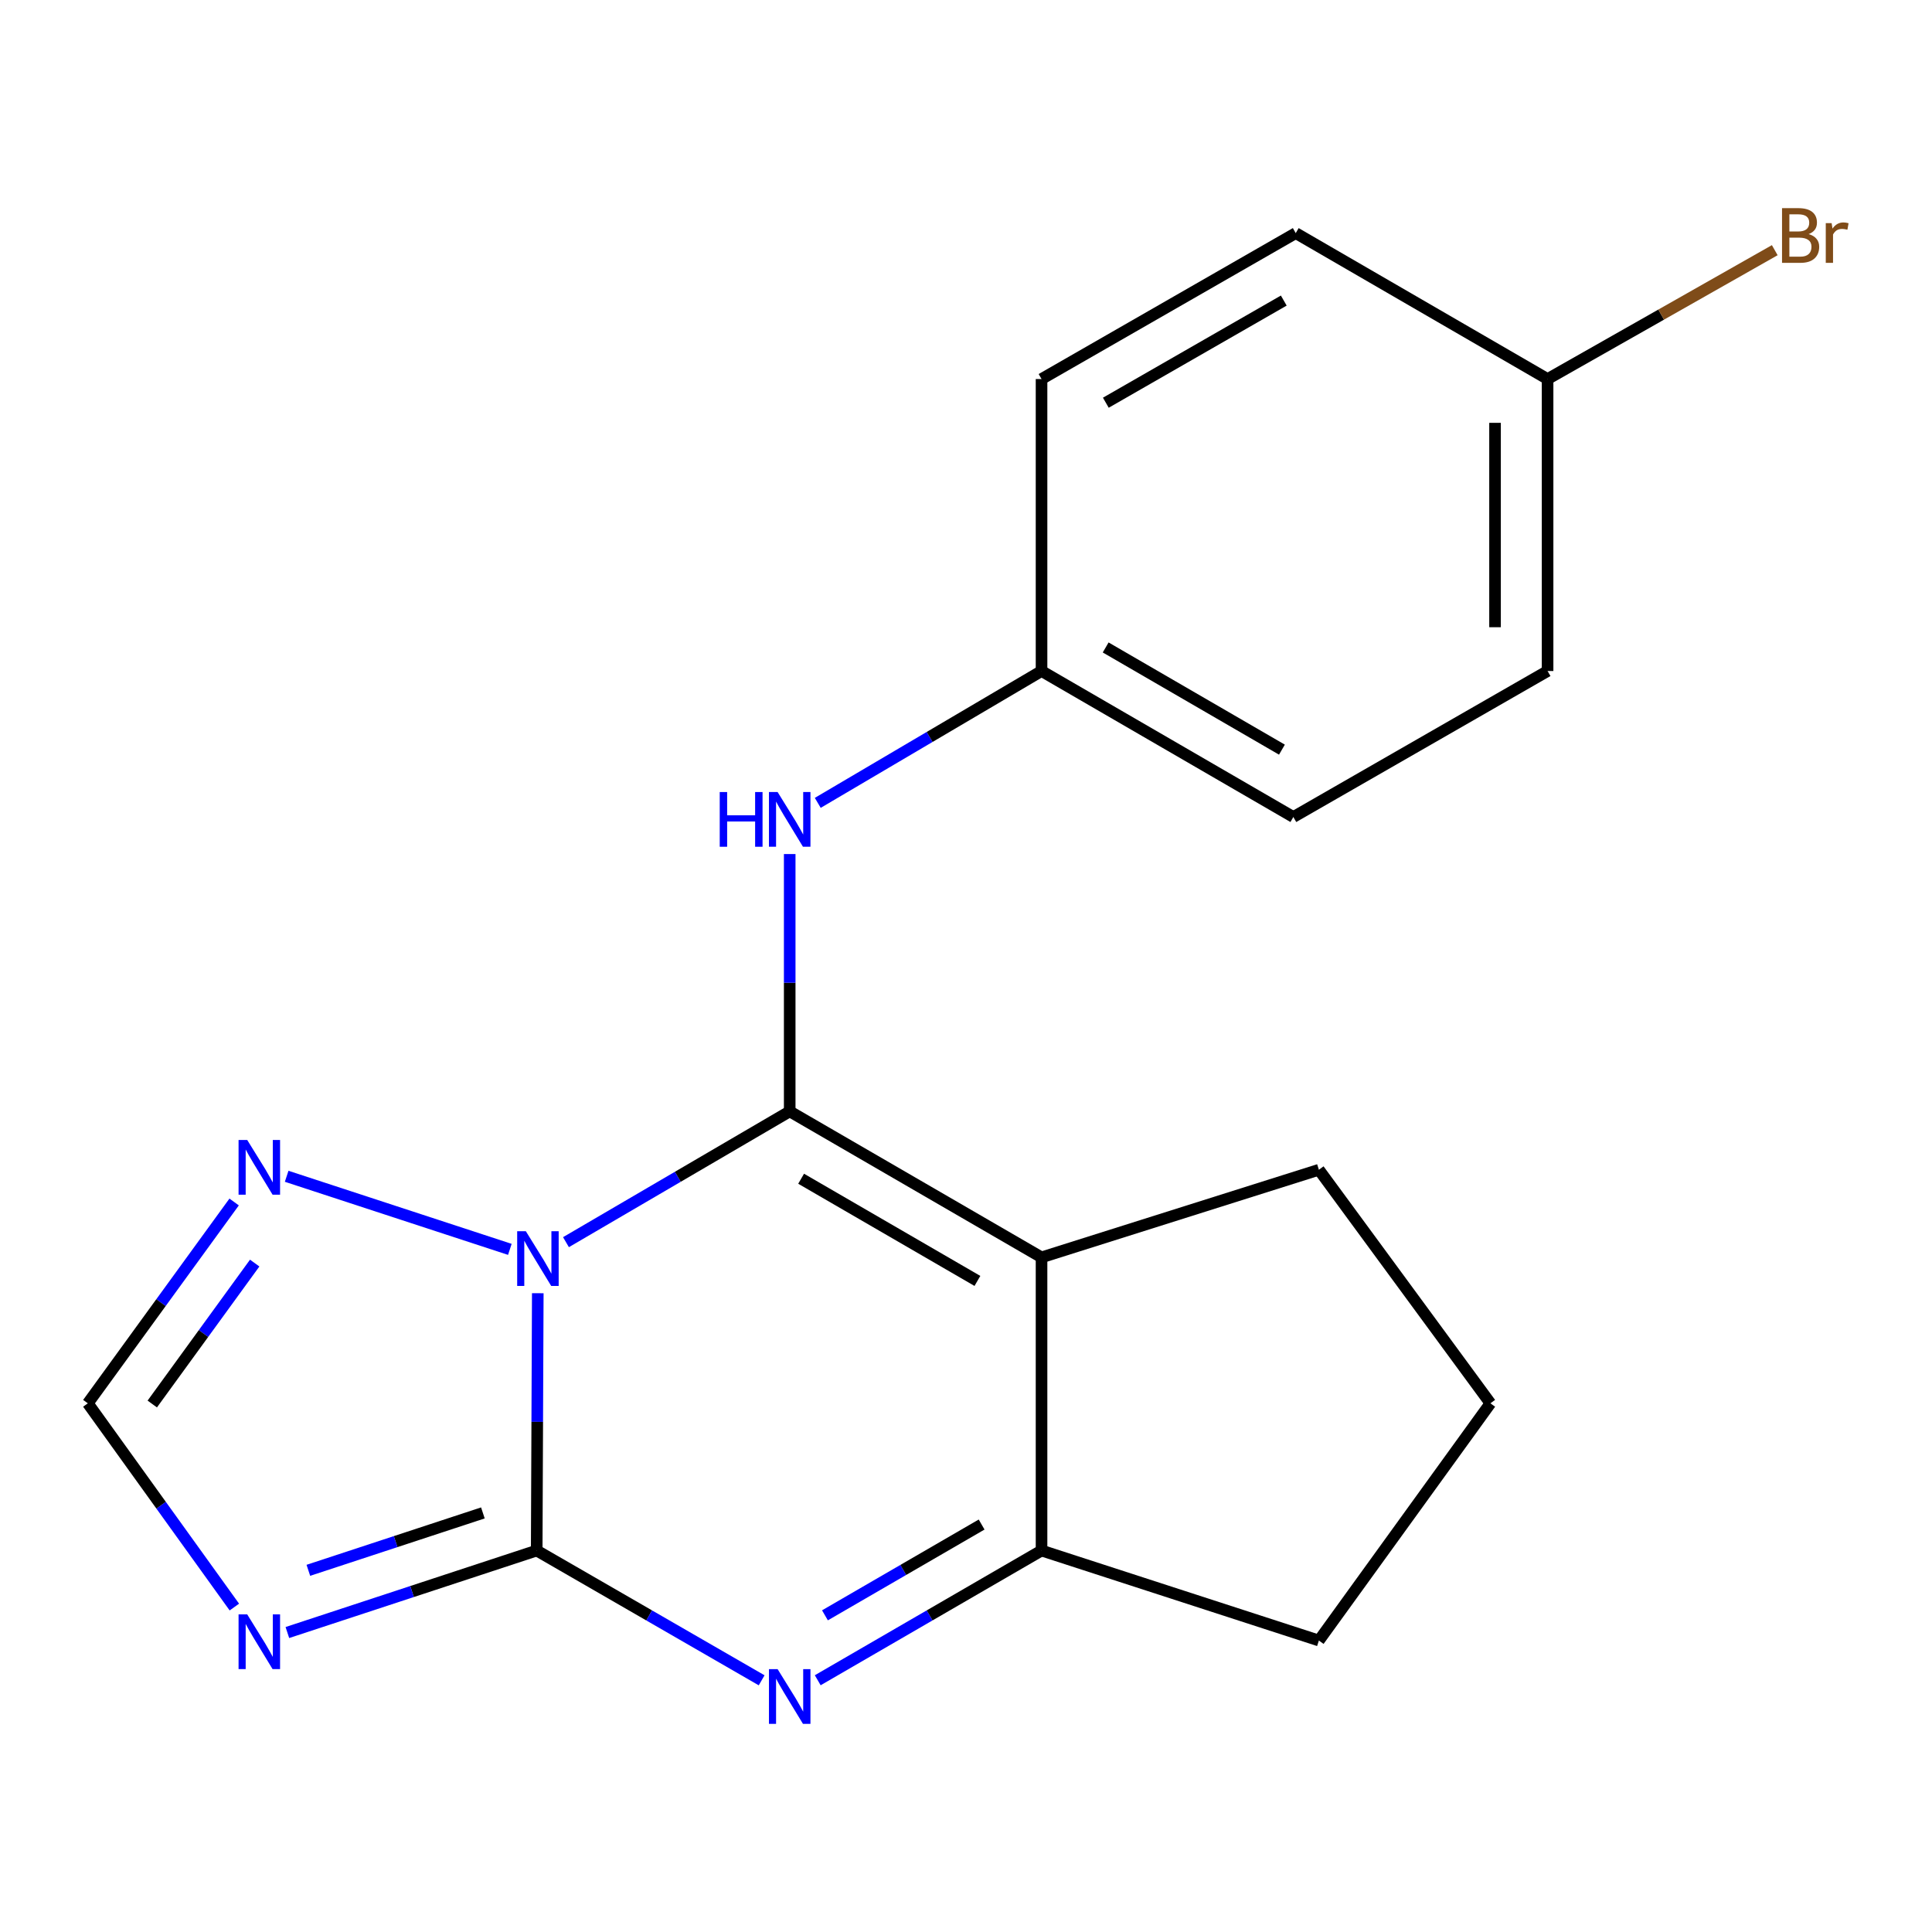 <?xml version='1.0' encoding='iso-8859-1'?>
<svg version='1.1' baseProfile='full'
              xmlns='http://www.w3.org/2000/svg'
                      xmlns:rdkit='http://www.rdkit.org/xml'
                      xmlns:xlink='http://www.w3.org/1999/xlink'
                  xml:space='preserve'
width='1000px' height='1000px' viewBox='0 0 1000 1000'>
<!-- END OF HEADER -->
<rect style='opacity:1.0;fill:#FFFFFF;stroke:none' width='1000' height='1000' x='0' y='0'> </rect>
<path class='bond-0' d='M 292.943,642.944 L 350.847,609.095' style='fill:none;fill-rule:evenodd;stroke:#0000FF;stroke-width:6px;stroke-linecap:butt;stroke-linejoin:miter;stroke-opacity:1' />
<path class='bond-0' d='M 350.847,609.095 L 408.75,575.246' style='fill:none;fill-rule:evenodd;stroke:#000000;stroke-width:6px;stroke-linecap:butt;stroke-linejoin:miter;stroke-opacity:1' />
<path class='bond-1' d='M 278.354,669.367 L 278.075,735.961' style='fill:none;fill-rule:evenodd;stroke:#0000FF;stroke-width:6px;stroke-linecap:butt;stroke-linejoin:miter;stroke-opacity:1' />
<path class='bond-1' d='M 278.075,735.961 L 277.795,802.555' style='fill:none;fill-rule:evenodd;stroke:#000000;stroke-width:6px;stroke-linecap:butt;stroke-linejoin:miter;stroke-opacity:1' />
<path class='bond-6' d='M 263.896,646.67 L 148.375,608.844' style='fill:none;fill-rule:evenodd;stroke:#0000FF;stroke-width:6px;stroke-linecap:butt;stroke-linejoin:miter;stroke-opacity:1' />
<path class='bond-2' d='M 408.75,575.246 L 539.1,650.809' style='fill:none;fill-rule:evenodd;stroke:#000000;stroke-width:6px;stroke-linecap:butt;stroke-linejoin:miter;stroke-opacity:1' />
<path class='bond-2' d='M 414.662,610.11 L 505.908,663.004' style='fill:none;fill-rule:evenodd;stroke:#000000;stroke-width:6px;stroke-linecap:butt;stroke-linejoin:miter;stroke-opacity:1' />
<path class='bond-7' d='M 408.75,575.246 L 408.75,508.652' style='fill:none;fill-rule:evenodd;stroke:#000000;stroke-width:6px;stroke-linecap:butt;stroke-linejoin:miter;stroke-opacity:1' />
<path class='bond-7' d='M 408.75,508.652 L 408.75,442.058' style='fill:none;fill-rule:evenodd;stroke:#0000FF;stroke-width:6px;stroke-linecap:butt;stroke-linejoin:miter;stroke-opacity:1' />
<path class='bond-3' d='M 277.795,802.555 L 336.013,836.141' style='fill:none;fill-rule:evenodd;stroke:#000000;stroke-width:6px;stroke-linecap:butt;stroke-linejoin:miter;stroke-opacity:1' />
<path class='bond-3' d='M 336.013,836.141 L 394.23,869.726' style='fill:none;fill-rule:evenodd;stroke:#0000FF;stroke-width:6px;stroke-linecap:butt;stroke-linejoin:miter;stroke-opacity:1' />
<path class='bond-4' d='M 277.795,802.555 L 213.268,823.776' style='fill:none;fill-rule:evenodd;stroke:#000000;stroke-width:6px;stroke-linecap:butt;stroke-linejoin:miter;stroke-opacity:1' />
<path class='bond-4' d='M 213.268,823.776 L 148.742,844.997' style='fill:none;fill-rule:evenodd;stroke:#0000FF;stroke-width:6px;stroke-linecap:butt;stroke-linejoin:miter;stroke-opacity:1' />
<path class='bond-4' d='M 249.94,783.085 L 204.772,797.94' style='fill:none;fill-rule:evenodd;stroke:#000000;stroke-width:6px;stroke-linecap:butt;stroke-linejoin:miter;stroke-opacity:1' />
<path class='bond-4' d='M 204.772,797.94 L 159.603,812.795' style='fill:none;fill-rule:evenodd;stroke:#0000FF;stroke-width:6px;stroke-linecap:butt;stroke-linejoin:miter;stroke-opacity:1' />
<path class='bond-10' d='M 539.1,650.809 L 682.657,605.465' style='fill:none;fill-rule:evenodd;stroke:#000000;stroke-width:6px;stroke-linecap:butt;stroke-linejoin:miter;stroke-opacity:1' />
<path class='bond-20' d='M 539.1,650.809 L 539.1,802.555' style='fill:none;fill-rule:evenodd;stroke:#000000;stroke-width:6px;stroke-linecap:butt;stroke-linejoin:miter;stroke-opacity:1' />
<path class='bond-5' d='M 423.256,869.695 L 481.178,836.125' style='fill:none;fill-rule:evenodd;stroke:#0000FF;stroke-width:6px;stroke-linecap:butt;stroke-linejoin:miter;stroke-opacity:1' />
<path class='bond-5' d='M 481.178,836.125 L 539.1,802.555' style='fill:none;fill-rule:evenodd;stroke:#000000;stroke-width:6px;stroke-linecap:butt;stroke-linejoin:miter;stroke-opacity:1' />
<path class='bond-5' d='M 426.995,836.093 L 467.54,812.594' style='fill:none;fill-rule:evenodd;stroke:#0000FF;stroke-width:6px;stroke-linecap:butt;stroke-linejoin:miter;stroke-opacity:1' />
<path class='bond-5' d='M 467.54,812.594 L 508.086,789.095' style='fill:none;fill-rule:evenodd;stroke:#000000;stroke-width:6px;stroke-linecap:butt;stroke-linejoin:miter;stroke-opacity:1' />
<path class='bond-19' d='M 121.305,831.812 L 83.38,779.084' style='fill:none;fill-rule:evenodd;stroke:#0000FF;stroke-width:6px;stroke-linecap:butt;stroke-linejoin:miter;stroke-opacity:1' />
<path class='bond-19' d='M 83.38,779.084 L 45.455,726.357' style='fill:none;fill-rule:evenodd;stroke:#000000;stroke-width:6px;stroke-linecap:butt;stroke-linejoin:miter;stroke-opacity:1' />
<path class='bond-12' d='M 539.1,802.555 L 682.657,849.138' style='fill:none;fill-rule:evenodd;stroke:#000000;stroke-width:6px;stroke-linecap:butt;stroke-linejoin:miter;stroke-opacity:1' />
<path class='bond-8' d='M 121.189,622.146 L 83.322,674.251' style='fill:none;fill-rule:evenodd;stroke:#0000FF;stroke-width:6px;stroke-linecap:butt;stroke-linejoin:miter;stroke-opacity:1' />
<path class='bond-8' d='M 83.322,674.251 L 45.455,726.357' style='fill:none;fill-rule:evenodd;stroke:#000000;stroke-width:6px;stroke-linecap:butt;stroke-linejoin:miter;stroke-opacity:1' />
<path class='bond-8' d='M 131.83,653.767 L 105.323,690.24' style='fill:none;fill-rule:evenodd;stroke:#0000FF;stroke-width:6px;stroke-linecap:butt;stroke-linejoin:miter;stroke-opacity:1' />
<path class='bond-8' d='M 105.323,690.24 L 78.816,726.714' style='fill:none;fill-rule:evenodd;stroke:#000000;stroke-width:6px;stroke-linecap:butt;stroke-linejoin:miter;stroke-opacity:1' />
<path class='bond-9' d='M 423.272,415.563 L 481.186,381.44' style='fill:none;fill-rule:evenodd;stroke:#0000FF;stroke-width:6px;stroke-linecap:butt;stroke-linejoin:miter;stroke-opacity:1' />
<path class='bond-9' d='M 481.186,381.44 L 539.1,347.317' style='fill:none;fill-rule:evenodd;stroke:#000000;stroke-width:6px;stroke-linecap:butt;stroke-linejoin:miter;stroke-opacity:1' />
<path class='bond-14' d='M 539.1,347.317 L 539.1,196.191' style='fill:none;fill-rule:evenodd;stroke:#000000;stroke-width:6px;stroke-linecap:butt;stroke-linejoin:miter;stroke-opacity:1' />
<path class='bond-15' d='M 539.1,347.317 L 669.436,422.881' style='fill:none;fill-rule:evenodd;stroke:#000000;stroke-width:6px;stroke-linecap:butt;stroke-linejoin:miter;stroke-opacity:1' />
<path class='bond-15' d='M 572.292,335.123 L 663.527,388.017' style='fill:none;fill-rule:evenodd;stroke:#000000;stroke-width:6px;stroke-linecap:butt;stroke-linejoin:miter;stroke-opacity:1' />
<path class='bond-18' d='M 682.657,605.465 L 771.441,726.357' style='fill:none;fill-rule:evenodd;stroke:#000000;stroke-width:6px;stroke-linecap:butt;stroke-linejoin:miter;stroke-opacity:1' />
<path class='bond-11' d='M 801.025,196.191 L 801.025,347.317' style='fill:none;fill-rule:evenodd;stroke:#000000;stroke-width:6px;stroke-linecap:butt;stroke-linejoin:miter;stroke-opacity:1' />
<path class='bond-11' d='M 773.828,218.86 L 773.828,324.649' style='fill:none;fill-rule:evenodd;stroke:#000000;stroke-width:6px;stroke-linecap:butt;stroke-linejoin:miter;stroke-opacity:1' />
<path class='bond-13' d='M 801.025,196.191 L 859.818,162.84' style='fill:none;fill-rule:evenodd;stroke:#000000;stroke-width:6px;stroke-linecap:butt;stroke-linejoin:miter;stroke-opacity:1' />
<path class='bond-13' d='M 859.818,162.84 L 918.611,129.49' style='fill:none;fill-rule:evenodd;stroke:#7F4C19;stroke-width:6px;stroke-linecap:butt;stroke-linejoin:miter;stroke-opacity:1' />
<path class='bond-22' d='M 801.025,196.191 L 670.675,120.658' style='fill:none;fill-rule:evenodd;stroke:#000000;stroke-width:6px;stroke-linecap:butt;stroke-linejoin:miter;stroke-opacity:1' />
<path class='bond-21' d='M 682.657,849.138 L 771.441,726.357' style='fill:none;fill-rule:evenodd;stroke:#000000;stroke-width:6px;stroke-linecap:butt;stroke-linejoin:miter;stroke-opacity:1' />
<path class='bond-17' d='M 539.1,196.191 L 670.675,120.658' style='fill:none;fill-rule:evenodd;stroke:#000000;stroke-width:6px;stroke-linecap:butt;stroke-linejoin:miter;stroke-opacity:1' />
<path class='bond-17' d='M 572.377,208.448 L 664.479,155.575' style='fill:none;fill-rule:evenodd;stroke:#000000;stroke-width:6px;stroke-linecap:butt;stroke-linejoin:miter;stroke-opacity:1' />
<path class='bond-16' d='M 669.436,422.881 L 801.025,347.317' style='fill:none;fill-rule:evenodd;stroke:#000000;stroke-width:6px;stroke-linecap:butt;stroke-linejoin:miter;stroke-opacity:1' />
<path  class='atom-0' d='M 272.17 637.268
L 281.45 652.268
Q 282.37 653.748, 283.85 656.428
Q 285.33 659.108, 285.41 659.268
L 285.41 637.268
L 289.17 637.268
L 289.17 665.588
L 285.29 665.588
L 275.33 649.188
Q 274.17 647.268, 272.93 645.068
Q 271.73 642.868, 271.37 642.188
L 271.37 665.588
L 267.69 665.588
L 267.69 637.268
L 272.17 637.268
' fill='#0000FF'/>
<path  class='atom-4' d='M 402.49 863.943
L 411.77 878.943
Q 412.69 880.423, 414.17 883.103
Q 415.65 885.783, 415.73 885.943
L 415.73 863.943
L 419.49 863.943
L 419.49 892.263
L 415.61 892.263
L 405.65 875.863
Q 404.49 873.943, 403.25 871.743
Q 402.05 869.543, 401.69 868.863
L 401.69 892.263
L 398.01 892.263
L 398.01 863.943
L 402.49 863.943
' fill='#0000FF'/>
<path  class='atom-5' d='M 127.963 835.612
L 137.243 850.612
Q 138.163 852.092, 139.643 854.772
Q 141.123 857.452, 141.203 857.612
L 141.203 835.612
L 144.963 835.612
L 144.963 863.932
L 141.083 863.932
L 131.123 847.532
Q 129.963 845.612, 128.723 843.412
Q 127.523 841.212, 127.163 840.532
L 127.163 863.932
L 123.483 863.932
L 123.483 835.612
L 127.963 835.612
' fill='#0000FF'/>
<path  class='atom-7' d='M 127.963 590.051
L 137.243 605.051
Q 138.163 606.531, 139.643 609.211
Q 141.123 611.891, 141.203 612.051
L 141.203 590.051
L 144.963 590.051
L 144.963 618.371
L 141.083 618.371
L 131.123 601.971
Q 129.963 600.051, 128.723 597.851
Q 127.523 595.651, 127.163 594.971
L 127.163 618.371
L 123.483 618.371
L 123.483 590.051
L 127.963 590.051
' fill='#0000FF'/>
<path  class='atom-8' d='M 372.53 409.96
L 376.37 409.96
L 376.37 422
L 390.85 422
L 390.85 409.96
L 394.69 409.96
L 394.69 438.28
L 390.85 438.28
L 390.85 425.2
L 376.37 425.2
L 376.37 438.28
L 372.53 438.28
L 372.53 409.96
' fill='#0000FF'/>
<path  class='atom-8' d='M 402.49 409.96
L 411.77 424.96
Q 412.69 426.44, 414.17 429.12
Q 415.65 431.8, 415.73 431.96
L 415.73 409.96
L 419.49 409.96
L 419.49 438.28
L 415.61 438.28
L 405.65 421.88
Q 404.49 419.96, 403.25 417.76
Q 402.05 415.56, 401.69 414.88
L 401.69 438.28
L 398.01 438.28
L 398.01 409.96
L 402.49 409.96
' fill='#0000FF'/>
<path  class='atom-14' d='M 936.135 121.177
Q 938.855 121.937, 940.215 123.617
Q 941.615 125.257, 941.615 127.697
Q 941.615 131.617, 939.095 133.857
Q 936.615 136.057, 931.895 136.057
L 922.375 136.057
L 922.375 107.737
L 930.735 107.737
Q 935.575 107.737, 938.015 109.697
Q 940.455 111.657, 940.455 115.257
Q 940.455 119.537, 936.135 121.177
M 926.175 110.937
L 926.175 119.817
L 930.735 119.817
Q 933.535 119.817, 934.975 118.697
Q 936.455 117.537, 936.455 115.257
Q 936.455 110.937, 930.735 110.937
L 926.175 110.937
M 931.895 132.857
Q 934.655 132.857, 936.135 131.537
Q 937.615 130.217, 937.615 127.697
Q 937.615 125.377, 935.975 124.217
Q 934.375 123.017, 931.295 123.017
L 926.175 123.017
L 926.175 132.857
L 931.895 132.857
' fill='#7F4C19'/>
<path  class='atom-14' d='M 948.055 115.497
L 948.495 118.337
Q 950.655 115.137, 954.175 115.137
Q 955.295 115.137, 956.815 115.537
L 956.215 118.897
Q 954.495 118.497, 953.535 118.497
Q 951.855 118.497, 950.735 119.177
Q 949.655 119.817, 948.775 121.377
L 948.775 136.057
L 945.015 136.057
L 945.015 115.497
L 948.055 115.497
' fill='#7F4C19'/>
</svg>
